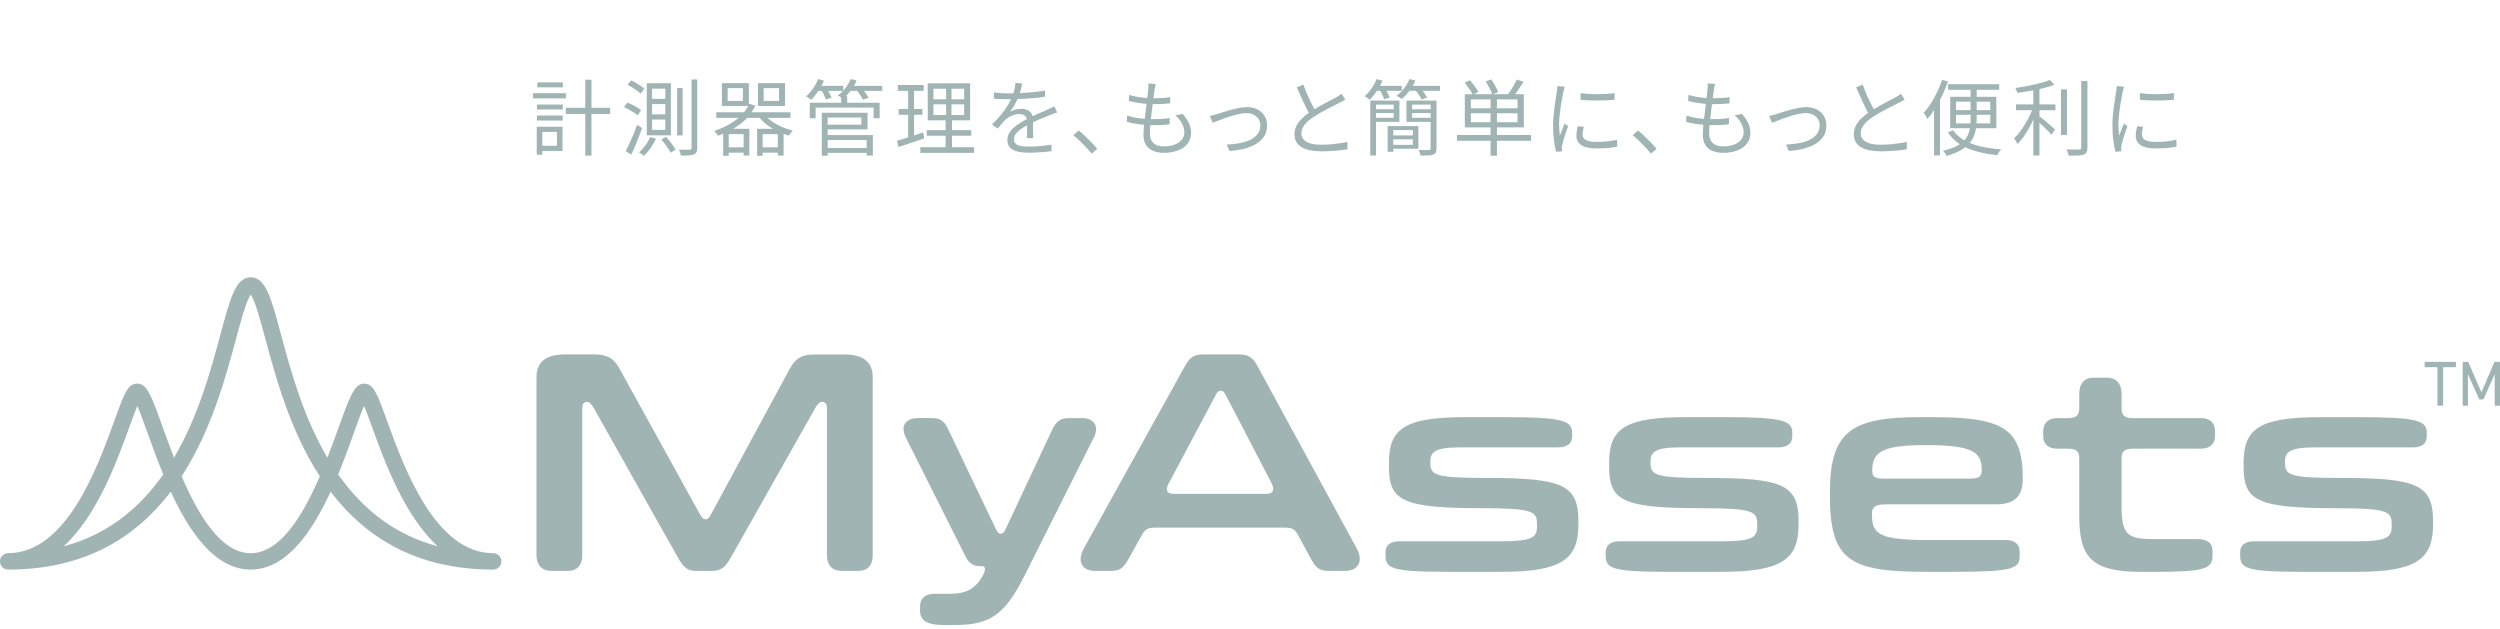<?xml version="1.0" encoding="UTF-8"?>
<svg id="_レイヤー_1" data-name="レイヤー_1" xmlns="http://www.w3.org/2000/svg" width="604" height="152" version="1.1" viewBox="0 0 604 152">
  <!-- Generator: Adobe Illustrator 29.2.1, SVG Export Plug-In . SVG Version: 2.1.0 Build 116)  -->
  <path d="M589.044,98.016c-.091,0-.155-.061-.155-.158v-9.045c0-.061-.032-.093-.091-.093h-2.853c-.092,0-.155-.061-.155-.158v-.981c0-.093.059-.153.155-.153h7.257c.091,0,.155.061.155.153v.981c0,.093-.06.158-.155.158h-2.853c-.059,0-.091.032-.091.093v9.045c0,.093-.06.158-.155.158h-1.059ZM594.98,87.586c0-.093.06-.154.156-.154h.998c.124,0,.199.049.247.154l3.115,7.131h.048l3.052-7.131c.047-.109.123-.154.246-.154h.999c.091,0,.155.061.155.154v10.277c0,.093-.06.158-.155.158h-.967c-.091,0-.155-.061-.155-.158v-7.365h-.048l-2.594,5.823c-.06.141-.139.186-.274.186h-.613c-.155,0-.231-.048-.291-.186l-2.594-5.823h-.047v7.365c0,.093-.06.158-.156.158h-.966c-.092,0-.156-.061-.156-.158v-10.277ZM190.766,89.168c1.365-2.54,2.881-3.537,6.139-3.537h7.046c4.624,0,6.895,1.845,6.895,5.459v43.068c0,2.306-1.137,3.768-3.485,3.768h-4.014c-2.348,0-3.561-1.462-3.561-3.768v-35.606c0-1.001-.529-1.462-1.138-1.462-.681,0-1.138.537-1.667,1.462l-20.459,36.224c-1.213,2.153-2.271,3.154-4.472,3.154h-3.939c-2.12,0-3.031-1.001-4.245-3.077l-20.383-36.225c-.604-1.001-1.062-1.539-1.667-1.539s-1.138.384-1.138,1.385v35.607c0,2.382-1.138,3.844-3.485,3.844h-3.939c-2.423,0-3.636-1.462-3.636-3.844v-42.996c0-3.614,2.271-5.459,6.895-5.459h7.122c3.258,0,4.774,1.078,6.139,3.614l19.324,34.993c.529.925.911,1.232,1.365,1.232.529,0,.835-.307,1.289-1.155l19.022-35.146-.008.004ZM264.268,105.704l-16.746,33.378c-4.85,9.691-8.562,11.92-16.822,11.92h-2.729c-4.246,0-5.682-1.232-5.682-3.537v-.925c0-2.152,1.44-3.077,3.485-3.077h3.788c3.863,0,6.064-1.232,7.731-4.151.529-.925.68-1.462.68-1.845,0-.461-.227-.691-.756-.691h-.453c-1.516,0-2.654-.537-3.637-2.617l-14.248-28.378c-.302-.614-.604-1.462-.604-2.152,0-1.615,1.44-2.617,3.334-2.617h3.712c2.045,0,2.956.925,3.863,2.924l11.292,23.61c.529,1.078.831,1.385,1.289,1.385.529,0,.831-.307,1.289-1.308l11.065-23.61c.986-2.076,1.893-3,4.169-3h3.259c1.894,0,3.258,1.001,3.258,2.617,0,.69-.226,1.462-.529,2.076h-.008ZM325.039,137.927h-4.094c-2.348,0-3.183-.925-4.397-3.23l-2.956-5.46c-.756-1.385-1.44-1.768-3.032-1.768h-31.598c-1.592,0-2.272.383-3.032,1.691l-3.032,5.46c-1.365,2.459-2.121,3.307-4.472,3.307h-3.863c-2.197,0-3.486-1.078-3.486-2.847,0-.69.227-1.538.756-2.54l24.477-44.143c1.138-2.076,2.196-2.77,4.397-2.77h8.562c2.272,0,3.409.69,4.472,2.693l24.023,44.143c.529.924.756,1.768.756,2.616,0,1.769-1.44,2.847-3.485,2.847h.004ZM307.23,116.776l-11.065-21.304c-.453-.848-.756-1.078-1.213-1.078-.529,0-.836.23-1.214,1.001l-11.367,21.381c-.302.537-.453,1.001-.453,1.385,0,.69.529,1.155,1.591,1.155h22.432c1.138,0,1.667-.46,1.667-1.232,0-.384-.151-.844-.378-1.308ZM381.337,126.774c0,8.383-4.094,11.383-18.64,11.383h-12.959c-13.941,0-15.003-.925-15.003-4.074v-.691c0-1.768,1.289-2.616,3.409-2.616h24.628c7.349,0,8.563-.925,8.563-3.538v-.69c0-3-.987-3.767-13.564-3.767-19.249,0-22.201-1.922-22.201-10.075v-1.002c0-8.306,4.09-10.919,18.565-10.919h9.246c14.323,0,16.444.844,16.444,3.844v.69c0,2.076-1.44,2.77-3.561,2.77h-23.792c-5.606,0-6.895,1.155-6.895,3.23v.537c0,2.924,1.138,3.614,13.261,3.614,18.64,0,22.507,1.538,22.507,10.535v.767h-.008ZM434.532,126.774c0,8.383-4.094,11.383-18.64,11.383h-12.959c-13.941,0-15.003-.925-15.003-4.074v-.691c0-1.768,1.289-2.616,3.409-2.616h24.628c7.349,0,8.563-.925,8.563-3.538v-.69c0-3-.987-3.767-13.564-3.767-19.249,0-22.201-1.922-22.201-10.075v-1.002c0-8.306,4.09-10.919,18.565-10.919h9.246c14.324,0,16.444.844,16.444,3.844v.69c0,2.076-1.44,2.77-3.561,2.77h-23.792c-5.606,0-6.895,1.155-6.895,3.23v.537c0,2.924,1.138,3.614,13.261,3.614,18.64,0,22.507,1.538,22.507,10.535v.767h-.008ZM482.193,121.852h-26.598c-2.578,0-3.334.69-3.334,2.229,0,4.845,1.365,6.384,13.488,6.384h18.791c2.045,0,3.41.844,3.41,2.923v.925c0,3.077-1.592,3.844-16.066,3.844h-6.517c-18.64,0-23.263-2.77-23.263-18.534v-.691c0-14.997,5.53-18.151,21.974-18.151h2.272c17.199,0,22.356,2.306,22.356,14.92,0,4.309-2.121,6.154-6.517,6.154l.004-.004ZM465.749,107.549h-.911c-10.23,0-12.505,1.769-12.505,6.154,0,1.308.378,1.922,2.729,1.922h20.992c2.423,0,2.729-.767,2.729-2.152,0-3.998-1.818-5.924-13.034-5.924ZM530.84,130.239c2.348,0,3.712.844,3.712,2.923v.925c0,3.307-1.667,4.074-14.021,4.074h-3.334c-12.274,0-14.852-3.844-14.852-13.689v-13.842c0-1.692-.911-2.229-2.578-2.229h-2.73c-2.045,0-3.41-1.001-3.41-3.154v-1.001c0-2.152,1.365-3.23,3.486-3.23h2.578c1.818,0,2.654-.69,2.654-2.229v-3.691c0-2.306,1.138-3.844,3.409-3.844h3.335c2.271,0,3.485,1.538,3.485,3.844v3.614c0,1.692.911,2.306,2.503,2.306h16.67c2.045,0,3.41,1.002,3.41,3.154v1.078c0,2.152-1.365,3.154-3.485,3.154h-16.52c-1.743,0-2.578.69-2.578,2.229v11.383c0,6.921,1.138,8.23,7.579,8.23h10.683l.004-.004ZM587.823,126.778c0,8.383-4.094,11.383-18.64,11.383h-12.959c-13.941,0-15.004-.925-15.004-4.074v-.691c0-1.768,1.29-2.616,3.41-2.616h24.628c7.349,0,8.562-.925,8.562-3.538v-.69c0-3-.986-3.767-13.563-3.767-19.249,0-22.201-1.922-22.201-10.075v-1.001c0-8.306,4.09-10.919,18.565-10.919h9.246c14.323,0,16.444.844,16.444,3.844v.69c0,2.076-1.44,2.77-3.561,2.77h-23.793c-5.606,0-6.895,1.155-6.895,3.23v.537c0,2.924,1.138,3.614,13.261,3.614,18.64,0,22.508,1.538,22.508,10.535v.767h-.008ZM119.193,133.655c-14.076,0-21.58-20.695-25.614-31.811-2.415-6.663-3.318-9.154-5.598-9.154s-3.386,2.843-6.119,10.442c-.812,2.253-1.727,4.805-2.757,7.45-5.896-9.998-8.928-21.26-11.216-29.76-2.391-8.916-3.712-13.822-7.313-13.822s-4.922,4.906-7.317,13.814c-2.288,8.5-5.319,19.762-11.216,29.76-1.031-2.645-1.95-5.197-2.761-7.45-2.733-7.6-3.756-10.442-6.119-10.442s-3.179,2.491-5.598,9.154c-4.03,11.117-11.538,31.812-25.615,31.812-1.078,0-1.954.888-1.954,1.982s.875,1.983,1.954,1.983c19.006,0,31.189-8.161,39.309-18.817,4.488,9.736,10.675,18.817,19.309,18.817s14.821-9.081,19.308-18.817c8.12,10.656,20.303,18.817,39.31,18.817,1.078,0,1.953-.888,1.953-1.983s-.875-1.982-1.953-1.982l.007.008ZM15.394,131.987c8.101-7.434,12.855-20.537,15.843-28.774.656-1.809,1.365-3.767,1.946-5.148.704,1.639,1.599,4.131,2.427,6.424,1.086,3.02,2.351,6.537,3.832,10.131-6.322,8.997-14.26,14.742-24.047,17.367ZM60.572,133.655c-7.138,0-12.624-9.15-16.691-18.571,7.193-11.092,10.675-24.022,13.146-33.216,1.126-4.183,2.503-9.308,3.545-10.685,1.042,1.373,2.419,6.497,3.545,10.685,2.475,9.194,5.952,22.12,13.146,33.216-4.066,9.421-9.553,18.571-16.69,18.571ZM81.702,114.62c1.48-3.594,2.745-7.111,3.831-10.131.824-2.29,1.719-4.785,2.427-6.424.581,1.381,1.289,3.339,1.946,5.148,2.988,8.242,7.743,21.341,15.844,28.774-9.788-2.625-17.726-8.371-24.048-17.367Z" fill="#a0b4b4"/>
  <path d="M136.7,26.04h10.72v1.48h-10.72v-1.48ZM141.4,19.26h1.5v18.34h-1.5v-18.34ZM129.72,25.26h6.24v1.18h-6.24v-1.18ZM129.82,19.9h6.16v1.2h-6.16v-1.2ZM129.72,27.92h6.24v1.2h-6.24v-1.2ZM128.76,22.52h7.96v1.26h-7.96v-1.26ZM130.42,30.62h5.48v5.84h-5.48v-1.24h4.14v-3.34h-4.14v-1.26ZM129.68,30.62h1.34v6.76h-1.34v-6.76ZM157.54,25.14v2.48h3.2v-2.48h-3.2ZM157.54,28.88v2.5h3.2v-2.5h-3.2ZM157.54,21.42v2.46h3.2v-2.46h-3.2ZM156.26,20.1h5.82v12.6h-5.82v-12.6ZM159.8,33.68l1.12-.62c.28.307.567.647.86,1.02.307.373.587.74.84,1.1.253.36.453.68.6.96l-1.2.76c-.133-.293-.327-.627-.58-1-.253-.373-.527-.753-.82-1.14-.28-.387-.553-.747-.82-1.08ZM157.08,33.12l1.4.38c-.347.773-.78,1.533-1.3,2.28-.52.747-1.053,1.373-1.6,1.88-.08-.08-.2-.173-.36-.28-.147-.107-.293-.213-.44-.32-.147-.093-.273-.173-.38-.24.533-.467,1.04-1.027,1.52-1.68.48-.653.867-1.327,1.16-2.02ZM167.08,19.2h1.38v16.52c0,.467-.06.813-.18,1.04-.12.24-.327.42-.62.54-.28.12-.673.2-1.18.24-.493.04-1.153.06-1.98.06-.027-.187-.087-.42-.18-.7-.08-.28-.173-.527-.28-.74.6.013,1.14.02,1.62.02h.96c.16-.013.273-.053.34-.12.08-.053.12-.167.12-.34v-16.52ZM163.6,21.26h1.32v11.46h-1.32v-11.46ZM151.62,20.48l.86-1.06c.387.16.78.36,1.18.6.4.227.78.467,1.14.72.36.24.653.473.88.7l-.9,1.2c-.213-.227-.5-.467-.86-.72-.347-.267-.727-.527-1.14-.78-.4-.253-.787-.473-1.16-.66ZM150.76,25.88l.82-1.1c.4.147.813.327,1.24.54.427.213.82.433,1.18.66.373.227.673.447.9.66l-.86,1.22c-.227-.213-.527-.44-.9-.68-.36-.24-.753-.473-1.18-.7-.413-.227-.813-.427-1.2-.6ZM151.16,36.54c.28-.52.58-1.133.9-1.84.333-.707.66-1.453.98-2.24.333-.8.633-1.567.9-2.3l1.2.78c-.24.693-.513,1.42-.82,2.18-.293.747-.593,1.487-.9,2.22-.307.72-.607,1.387-.9,2l-1.36-.8ZM175.8,21.3v3.08h3.68v-3.08h-3.68ZM174.42,20.08h6.5v5.52h-6.5v-5.52ZM184.5,21.3v3.08h3.72v-3.08h-3.72ZM183.12,20.08h6.54v5.52h-6.54v-5.52ZM173.04,27.12h17.94v1.36h-17.94v-1.36ZM175.4,35.6h4.88v1.28h-4.88v-1.28ZM183.64,35.6h4.9v1.28h-4.9v-1.28ZM184.52,27.5c.467.6,1.067,1.167,1.8,1.7.733.533,1.553,1.007,2.46,1.42.92.4,1.847.713,2.78.94-.107.093-.22.213-.34.36-.12.133-.233.28-.34.44-.107.147-.2.28-.28.4-.973-.28-1.927-.647-2.86-1.1-.933-.467-1.793-1.007-2.58-1.62-.787-.627-1.453-1.3-2-2.02l1.36-.52ZM174.72,31.12h6.32v6.46h-1.38v-5.18h-3.6v5.24h-1.34v-6.52ZM182.92,31.12h6.4v6.46h-1.4v-5.18h-3.66v5.24h-1.34v-6.52ZM181.02,25.06l1.46.46c-.787,1.733-1.967,3.193-3.54,4.38-1.56,1.187-3.387,2.147-5.48,2.88-.053-.107-.133-.227-.24-.36-.107-.147-.22-.293-.34-.44-.12-.147-.233-.26-.34-.34,2.013-.667,3.76-1.547,5.24-2.64,1.493-1.093,2.573-2.407,3.24-3.94ZM199.42,35.76h10.58v1.18h-10.58v-1.18ZM203.22,23.24h1.46v2.22h-1.46v-2.22ZM195.64,24.82h16.88v3.76h-1.46v-2.58h-14v2.58h-1.42v-3.76ZM199.34,27.24h10.26v4.02h-10.26v-1.14h8.76v-1.72h-8.76v-1.16ZM199.4,32.64h11.48v4.94h-1.5v-3.76h-9.98v-1.18ZM198.54,27.24h1.42v10.38h-1.42v-10.38ZM197.28,20.74h6.46v1.22h-6.46v-1.22ZM205.06,20.74h8.08v1.22h-8.08v-1.22ZM197.66,19.1l1.4.38c-.36.867-.82,1.713-1.38,2.54-.547.827-1.107,1.52-1.68,2.08-.093-.067-.22-.153-.38-.26-.147-.107-.3-.213-.46-.32-.147-.107-.28-.187-.4-.24.587-.52,1.14-1.147,1.66-1.88.52-.747.933-1.513,1.24-2.3ZM205.52,19.1l1.44.36c-.36.853-.833,1.667-1.42,2.44-.587.773-1.2,1.42-1.84,1.94-.093-.067-.22-.147-.38-.24-.147-.107-.307-.207-.48-.3-.16-.093-.307-.167-.44-.22.667-.48,1.273-1.067,1.82-1.76.56-.707.993-1.447,1.3-2.22ZM198.38,21.68l1.3-.34c.24.347.473.74.7,1.18.227.427.393.793.5,1.1l-1.38.4c-.08-.307-.227-.68-.44-1.12-.213-.453-.44-.86-.68-1.22ZM206.88,21.7l1.3-.4c.32.347.633.74.94,1.18.32.427.56.807.72,1.14l-1.36.46c-.147-.333-.373-.72-.68-1.16-.307-.453-.613-.86-.92-1.22ZM225.52,25.2v2.58h7.42v-2.58h-7.42ZM225.52,21.44v2.54h7.42v-2.54h-7.42ZM224.14,20.12h10.24v8.96h-10.24v-8.96ZM223.9,31.44h10.76v1.36h-10.76v-1.36ZM222.36,35.56h12.98v1.38h-12.98v-1.38ZM216.92,20.54h6.24v1.42h-6.24v-1.42ZM217.12,26.34h5.74v1.4h-5.74v-1.4ZM216.7,34c.547-.16,1.16-.34,1.84-.54.693-.213,1.42-.447,2.18-.7.773-.267,1.547-.527,2.32-.78l.26,1.46c-1.08.36-2.167.727-3.26,1.1-1.093.36-2.08.687-2.96.98l-.38-1.52ZM219.4,21.1h1.44v12.4l-1.44.28v-12.68ZM228.58,20.74h1.3v7.7h.12v7.74h-1.54v-7.74h.12v-7.7ZM246.966,20.18c-.08.4-.187.873-.32,1.42-.12.533-.32,1.14-.6,1.82-.24.6-.54,1.22-.9,1.86-.347.64-.72,1.22-1.12,1.74.253-.16.54-.293.86-.4.32-.12.646-.207.98-.26.346-.053.66-.08.94-.08.773,0,1.426.22,1.96.66.533.427.8,1.053.8,1.88v2.22c.013.427.026.847.04,1.26.013.413.02.773.02,1.08h-1.54c.013-.267.026-.58.04-.94.013-.36.02-.74.02-1.14.013-.4.013-.78,0-1.14v-.92c0-.587-.18-1.013-.54-1.28-.347-.28-.787-.42-1.32-.42-.627,0-1.247.14-1.86.42-.6.267-1.127.613-1.58,1.04-.294.28-.587.6-.88.96-.28.347-.594.72-.94,1.12l-1.36-1c.96-.933,1.76-1.807,2.4-2.62s1.16-1.567,1.56-2.26c.4-.707.713-1.34.94-1.9.213-.56.386-1.12.52-1.68.133-.573.213-1.1.24-1.58l1.64.14ZM240.126,22.34c.533.067,1.113.12,1.74.16.626.04,1.173.06,1.64.06.893,0,1.853-.02,2.88-.06,1.026-.053,2.06-.127,3.1-.22,1.053-.093,2.053-.227,3-.4l-.02,1.48c-.694.12-1.434.22-2.22.3-.787.067-1.587.127-2.4.18-.814.04-1.6.073-2.36.1-.747.013-1.44.02-2.08.02h-.98c-.36-.013-.74-.027-1.14-.04-.4-.027-.787-.053-1.16-.08v-1.5ZM255.406,27.18c-.174.04-.367.1-.58.18-.2.067-.407.14-.62.22-.2.08-.394.16-.58.24-.694.267-1.5.593-2.42.98-.92.387-1.86.833-2.82,1.34-.667.333-1.254.687-1.76,1.06-.507.36-.907.74-1.2,1.14-.294.387-.44.813-.44,1.28,0,.387.086.7.26.94.186.24.446.427.78.56.333.12.713.2,1.14.24.44.04.92.06,1.44.06.773,0,1.653-.04,2.64-.12,1-.093,1.94-.213,2.82-.36l-.04,1.6c-.507.067-1.08.127-1.72.18-.627.053-1.267.093-1.92.12-.64.04-1.254.06-1.84.06-.947,0-1.814-.087-2.6-.26-.774-.173-1.394-.48-1.86-.92-.467-.44-.7-1.067-.7-1.88,0-.6.14-1.147.42-1.64.28-.507.653-.967,1.12-1.38.48-.413,1.006-.793,1.58-1.14.573-.36,1.16-.687,1.76-.98.64-.347,1.24-.647,1.8-.9.573-.253,1.113-.487,1.62-.7.506-.213.98-.427,1.42-.64.293-.133.573-.26.84-.38.266-.12.533-.253.8-.4l.66,1.5ZM263.741,37.12c-.426-.533-.893-1.067-1.4-1.6-.506-.533-1.02-1.047-1.54-1.54-.506-.493-1-.933-1.48-1.32l1.3-1.14c.48.387.987.833,1.52,1.34.534.507,1.054,1.027,1.56,1.56.52.533.987,1.047,1.4,1.54l-1.36,1.16ZM279.219,20.28c-.066.267-.12.513-.16.74-.026.213-.06.433-.1.66-.053.373-.12.84-.2,1.4-.066.56-.146,1.173-.24,1.84-.08.667-.166,1.353-.26,2.06-.08.707-.16,1.393-.24,2.06-.066.667-.12,1.273-.16,1.82-.04.547-.06,1-.06,1.36,0,.973.274,1.74.82,2.3.56.56,1.407.84,2.54.84,1.027,0,1.907-.14,2.64-.42.747-.28,1.32-.673,1.72-1.18.414-.52.62-1.12.62-1.8,0-.667-.18-1.353-.54-2.06-.36-.72-.906-1.393-1.64-2.02l1.76-.36c.68.76,1.187,1.507,1.52,2.24.347.72.52,1.513.52,2.38,0,.987-.28,1.84-.84,2.56-.546.72-1.313,1.267-2.3,1.64-.986.387-2.14.58-3.46.58-.906,0-1.733-.147-2.48-.44-.733-.28-1.32-.747-1.76-1.4s-.66-1.527-.66-2.62c0-.427.027-.987.08-1.68.067-.693.147-1.447.24-2.26.107-.827.214-1.667.32-2.52.12-.867.22-1.68.3-2.44.094-.76.16-1.42.2-1.98.04-.347.06-.62.06-.82,0-.213-.013-.413-.04-.6l1.8.12ZM272.799,22.94c.574.173,1.2.32,1.88.44.68.12,1.367.213,2.06.28.694.053,1.334.08,1.92.08.774,0,1.5-.02,2.18-.06.694-.04,1.327-.107,1.9-.2l-.04,1.5c-.64.053-1.273.1-1.9.14-.626.027-1.346.04-2.16.04-.586,0-1.226-.027-1.92-.08-.693-.067-1.386-.16-2.08-.28-.693-.12-1.333-.253-1.92-.4l.08-1.46ZM272.319,27.9c.64.227,1.314.407,2.02.54.72.12,1.427.207,2.12.26.694.053,1.354.08,1.98.08.68,0,1.367-.013,2.06-.04.707-.04,1.407-.113,2.1-.22l-.04,1.52c-.653.08-1.3.133-1.94.16-.64.027-1.3.04-1.98.04-1.08,0-2.193-.067-3.34-.2-1.133-.133-2.153-.333-3.06-.6l.08-1.54ZM292.298,28.02c.306-.067.613-.14.92-.22.32-.093.64-.187.96-.28.346-.107.8-.253,1.36-.44s1.166-.367,1.82-.54c.653-.173,1.313-.327,1.98-.46.68-.133,1.313-.2,1.9-.2.946,0,1.786.18,2.52.54.733.36,1.306.873,1.72,1.54.426.653.64,1.44.64,2.36,0,.96-.22,1.807-.66,2.54-.44.72-1.067,1.333-1.88,1.84-.8.507-1.76.907-2.88,1.2-1.107.293-2.334.48-3.68.56l-.64-1.54c1.08-.04,2.106-.147,3.08-.32.973-.187,1.84-.46,2.6-.82.76-.36,1.353-.827,1.78-1.4.44-.587.66-1.287.66-2.1,0-.573-.14-1.08-.42-1.52s-.674-.787-1.18-1.04c-.494-.267-1.087-.4-1.78-.4-.494,0-1.047.067-1.66.2-.614.12-1.247.28-1.9.48-.654.2-1.28.413-1.88.64-.6.213-1.134.413-1.6.6-.467.173-.834.313-1.1.42l-.68-1.64ZM325.014,24.06c-.226.147-.466.287-.72.42-.253.133-.526.273-.82.42-.333.187-.746.4-1.24.64-.493.24-1.02.507-1.58.8-.56.293-1.12.6-1.68.92-.56.32-1.086.64-1.58.96-.933.6-1.666,1.233-2.2,1.9-.52.667-.78,1.38-.78,2.14,0,.827.394,1.487,1.18,1.98.8.48,1.987.72,3.56.72.734,0,1.494-.027,2.28-.08.787-.067,1.54-.153,2.26-.26.734-.107,1.354-.22,1.86-.34v1.78c-.493.093-1.08.173-1.76.24-.666.08-1.386.14-2.16.18-.773.053-1.573.08-2.4.08-.946,0-1.813-.08-2.6-.24-.786-.147-1.473-.38-2.06-.7-.573-.32-1.02-.74-1.34-1.26-.32-.533-.48-1.173-.48-1.92,0-.733.154-1.407.46-2.02.307-.627.747-1.22,1.32-1.78.574-.56,1.254-1.1,2.04-1.62.507-.347,1.047-.68,1.62-1,.587-.333,1.16-.653,1.72-.96.56-.307,1.08-.587,1.56-.84.494-.253.907-.467,1.24-.64.28-.173.534-.327.76-.46.227-.147.447-.307.66-.48l.88,1.42ZM314.894,20.44c.307.853.634,1.687.98,2.5.36.813.72,1.573,1.08,2.28.374.707.714,1.333,1.02,1.88l-1.38.82c-.333-.547-.686-1.193-1.06-1.94-.373-.747-.746-1.54-1.12-2.38-.373-.84-.74-1.673-1.1-2.5l1.58-.66ZM331.058,24.3h1.38v13.28h-1.38v-13.28ZM335.258,30.46h1.36v6.22h-1.36v-6.22ZM335.858,30.46h6.82v5.48h-6.82v-.94h5.48v-3.58h-5.48v-.96ZM331.778,24.3h6.32v5.14h-6.32v-.98h4.94v-3.18h-4.94v-.98ZM331.818,26.4h5.4v.92h-5.4v-.92ZM335.878,32.72h6.1v.94h-6.1v-.94ZM340.618,26.4h5.58v.92h-5.58v-.92ZM345.998,24.3v.98h-4.84v3.18h4.84v.98h-6.2v-5.14h6.2ZM345.638,24.3h1.42v11.56c0,.427-.06.753-.18.98-.107.227-.3.4-.58.52-.294.107-.694.173-1.2.2-.507.027-1.14.033-1.9.02-.027-.187-.087-.413-.18-.68-.08-.253-.174-.473-.28-.66.56.013,1.073.02,1.54.02.48.013.8.013.96,0,.266-.013.4-.147.4-.4v-11.56ZM332.218,20.74h6.46v1.2h-6.46v-1.2ZM340.038,20.74h7.86v1.2h-7.86v-1.2ZM332.598,19.1l1.4.38c-.36.867-.82,1.713-1.38,2.54-.547.813-1.107,1.5-1.68,2.06-.094-.08-.22-.173-.38-.28-.147-.107-.3-.207-.46-.3-.147-.107-.28-.193-.4-.26.6-.52,1.153-1.14,1.66-1.86.52-.733.933-1.493,1.24-2.28ZM340.538,19.1l1.44.36c-.374.867-.86,1.693-1.46,2.48-.587.787-1.2,1.44-1.84,1.96-.094-.067-.22-.147-.38-.24s-.32-.187-.48-.28-.307-.167-.44-.22c.666-.493,1.28-1.093,1.839-1.8.561-.72,1.001-1.473,1.321-2.26ZM333.318,21.7l1.28-.32c.226.333.446.707.66,1.12.213.413.373.773.48,1.08l-1.34.38c-.08-.293-.227-.653-.44-1.08-.2-.427-.414-.82-.64-1.18ZM341.878,21.7l1.28-.4c.32.333.633.72.94,1.16.306.427.533.8.68,1.12l-1.34.44c-.134-.32-.347-.693-.64-1.12-.294-.44-.6-.84-.92-1.2ZM360.118,23.44h1.54v14.18h-1.54v-14.18ZM355.358,27.36v2.16h11.28v-2.16h-11.28ZM355.358,24.02v2.14h11.28v-2.14h-11.28ZM353.898,22.76h14.26v8.02h-14.26v-8.02ZM352.018,32.62h17.9v1.4h-17.9v-1.4ZM353.877,19.98l1.261-.58c.386.427.773.907,1.16,1.44.4.52.693.98.88,1.38l-1.34.68c-.174-.387-.454-.853-.84-1.4-.387-.56-.76-1.067-1.121-1.52ZM358.938,19.68l1.34-.5c.333.467.66.993.98,1.58.333.573.56,1.073.68,1.5l-1.42.58c-.12-.427-.334-.933-.64-1.52-.294-.6-.607-1.147-.94-1.64ZM366.478,19.22l1.62.54c-.4.64-.827,1.287-1.28,1.94-.454.653-.874,1.213-1.26,1.68l-1.3-.5c.253-.32.52-.693.8-1.12.28-.44.54-.88.78-1.32.253-.453.466-.86.64-1.22ZM381.862,22.5c.547.08,1.18.147,1.9.2.734.04,1.487.06,2.26.06.787-.013,1.534-.04,2.24-.08.72-.053,1.327-.12,1.82-.2v1.62c-.533.053-1.16.1-1.88.14-.706.027-1.446.04-2.22.04-.76,0-1.5-.013-2.22-.04-.72-.04-1.353-.087-1.9-.14v-1.6ZM382.642,30.64c-.093.36-.166.687-.22.98-.053.293-.08.58-.08.86,0,.227.047.453.14.68.107.213.28.407.52.58.254.16.6.293,1.04.4.44.093,1,.14,1.68.14.907,0,1.76-.04,2.56-.12.8-.093,1.6-.227,2.4-.4l.04,1.68c-.626.133-1.36.24-2.2.32-.826.067-1.76.1-2.8.1-1.68,0-2.913-.267-3.7-.8-.773-.533-1.16-1.267-1.16-2.2,0-.333.027-.687.08-1.06.067-.387.154-.82.26-1.3l1.44.14ZM378.042,20.96c-.026.107-.066.247-.12.42-.04.16-.086.327-.14.5-.04.16-.073.3-.1.42-.066.373-.146.807-.24,1.3-.093.48-.186,1-.28,1.56-.08.547-.16,1.107-.24,1.68-.066.56-.126,1.107-.18,1.64-.04.533-.06,1.027-.06,1.48,0,.493.014.96.04,1.4.04.44.087.907.14,1.4.12-.307.247-.633.38-.98.134-.347.267-.687.4-1.02.147-.347.274-.653.38-.92l.84.64c-.173.48-.36,1.007-.56,1.58-.2.573-.38,1.127-.54,1.66-.146.52-.253.933-.32,1.24-.026.147-.053.307-.08.48-.026.173-.033.313-.02.42.014.107.02.22.02.34.014.133.027.253.04.36l-1.44.1c-.2-.707-.373-1.613-.52-2.72-.146-1.12-.22-2.353-.22-3.7,0-.733.034-1.48.1-2.24.067-.773.154-1.52.26-2.24.107-.733.207-1.4.3-2,.107-.613.187-1.127.24-1.54.04-.24.074-.48.1-.72.027-.253.04-.487.04-.7l1.78.16ZM398.874,37.12c-.427-.533-.893-1.067-1.4-1.6s-1.02-1.047-1.54-1.54c-.507-.493-1-.933-1.48-1.32l1.3-1.14c.48.387.987.833,1.52,1.34.533.507,1.053,1.027,1.56,1.56.52.533.987,1.047,1.4,1.54l-1.36,1.16ZM414.352,20.28c-.066.267-.12.513-.16.74-.026.213-.06.433-.1.66-.053.373-.12.84-.2,1.4-.066.56-.146,1.173-.24,1.84-.08.667-.166,1.353-.26,2.06-.08.707-.16,1.393-.24,2.06-.066.667-.12,1.273-.16,1.82-.04.547-.06,1-.06,1.36,0,.973.274,1.74.82,2.3.56.56,1.407.84,2.54.84,1.027,0,1.907-.14,2.64-.42.747-.28,1.32-.673,1.72-1.18.414-.52.62-1.12.62-1.8,0-.667-.18-1.353-.54-2.06-.36-.72-.906-1.393-1.64-2.02l1.76-.36c.68.76,1.187,1.507,1.52,2.24.347.72.52,1.513.52,2.38,0,.987-.28,1.84-.84,2.56-.546.72-1.313,1.267-2.3,1.64-.986.387-2.14.58-3.46.58-.906,0-1.733-.147-2.48-.44-.733-.28-1.32-.747-1.76-1.4s-.66-1.527-.66-2.62c0-.427.027-.987.08-1.68.067-.693.147-1.447.24-2.26.107-.827.214-1.667.32-2.52.12-.867.22-1.68.3-2.44.094-.76.16-1.42.2-1.98.04-.347.06-.62.06-.82,0-.213-.013-.413-.04-.6l1.8.12ZM407.932,22.94c.574.173,1.2.32,1.88.44.68.12,1.367.213,2.06.28.694.053,1.334.08,1.92.08.774,0,1.5-.02,2.18-.06.694-.04,1.327-.107,1.9-.2l-.04,1.5c-.64.053-1.273.1-1.9.14-.626.027-1.346.04-2.16.04-.586,0-1.226-.027-1.92-.08-.693-.067-1.386-.16-2.08-.28-.693-.12-1.333-.253-1.92-.4l.08-1.46ZM407.452,27.9c.64.227,1.314.407,2.02.54.72.12,1.427.207,2.12.26.694.053,1.354.08,1.98.08.68,0,1.367-.013,2.06-.04.707-.04,1.407-.113,2.1-.22l-.04,1.52c-.653.08-1.3.133-1.94.16-.64.027-1.3.04-1.98.04-1.08,0-2.193-.067-3.34-.2-1.133-.133-2.153-.333-3.06-.6l.08-1.54ZM427.43,28.02c.307-.067.614-.14.92-.22.32-.093.64-.187.96-.28.347-.107.8-.253,1.36-.44.56-.187,1.167-.367,1.82-.54.654-.173,1.314-.327,1.98-.46.68-.133,1.314-.2,1.9-.2.947,0,1.787.18,2.52.54.734.36,1.307.873,1.72,1.54.427.653.64,1.44.64,2.36,0,.96-.22,1.807-.66,2.54-.44.72-1.066,1.333-1.88,1.84-.8.507-1.76.907-2.88,1.2-1.106.293-2.333.48-3.68.56l-.64-1.54c1.08-.04,2.107-.147,3.08-.32.974-.187,1.84-.46,2.6-.82.76-.36,1.354-.827,1.78-1.4.44-.587.66-1.287.66-2.1,0-.573-.14-1.08-.42-1.52s-.673-.787-1.18-1.04c-.493-.267-1.086-.4-1.78-.4-.493,0-1.046.067-1.66.2-.613.12-1.246.28-1.9.48-.653.2-1.28.413-1.88.64-.6.213-1.133.413-1.6.6-.466.173-.833.313-1.1.42l-.68-1.64ZM460.147,24.06c-.226.147-.466.287-.72.42-.253.133-.526.273-.82.42-.333.187-.746.4-1.24.64-.493.24-1.02.507-1.58.8-.56.293-1.12.6-1.68.92-.56.32-1.086.64-1.58.96-.933.6-1.666,1.233-2.2,1.9-.52.667-.78,1.38-.78,2.14,0,.827.394,1.487,1.18,1.98.8.48,1.987.72,3.56.72.734,0,1.494-.027,2.28-.08.787-.067,1.54-.153,2.26-.26.734-.107,1.354-.22,1.86-.34v1.78c-.493.093-1.08.173-1.76.24-.666.08-1.386.14-2.16.18-.773.053-1.573.08-2.4.08-.946,0-1.813-.08-2.6-.24-.786-.147-1.473-.38-2.06-.7-.573-.32-1.02-.74-1.34-1.26-.32-.533-.48-1.173-.48-1.92,0-.733.154-1.407.46-2.02.307-.627.747-1.22,1.32-1.78.574-.56,1.254-1.1,2.04-1.62.507-.347,1.047-.68,1.62-1,.587-.333,1.16-.653,1.72-.96.56-.307,1.08-.587,1.56-.84.494-.253.907-.467,1.24-.64.28-.173.534-.327.76-.46.227-.147.447-.307.66-.48l.88,1.42ZM450.027,20.44c.307.853.634,1.687.98,2.5.36.813.72,1.573,1.08,2.28.374.707.714,1.333,1.02,1.88l-1.38.82c-.333-.547-.686-1.193-1.06-1.94-.373-.747-.746-1.54-1.12-2.38-.373-.84-.74-1.673-1.1-2.5l1.58-.66ZM470.63,20.34h12.38v1.36h-12.38v-1.36ZM471.91,31.5c.64.947,1.514,1.74,2.62,2.38,1.12.627,2.434,1.12,3.94,1.48,1.52.36,3.187.6,5,.72-.106.12-.22.26-.34.42-.12.173-.233.34-.34.5-.093.173-.166.333-.22.48-1.84-.173-3.533-.48-5.08-.92-1.533-.427-2.886-1.013-4.06-1.76-1.16-.76-2.1-1.707-2.82-2.84l1.3-.46ZM472.57,27.74v2.08h8.28v-2.08h-8.28ZM472.57,24.56v2.04h8.28v-2.04h-8.28ZM471.17,23.38h11.14v7.6h-11.14v-7.6ZM476.09,20.76h1.48v7.98c0,.72-.046,1.433-.14,2.14-.093.707-.28,1.393-.56,2.06-.28.653-.686,1.273-1.22,1.86-.533.573-1.233,1.1-2.1,1.58-.866.493-1.94.92-3.22,1.28-.053-.12-.133-.26-.24-.42-.106-.147-.22-.3-.34-.46-.106-.147-.213-.267-.32-.36,1.254-.293,2.294-.64,3.12-1.04.827-.413,1.474-.873,1.94-1.38.48-.507.834-1.047,1.06-1.62.227-.573.374-1.167.44-1.78.067-.627.1-1.253.1-1.88v-7.96ZM469.21,19.28l1.42.4c-.386,1.133-.84,2.253-1.36,3.36-.52,1.093-1.086,2.127-1.7,3.1-.613.973-1.253,1.84-1.92,2.6-.04-.12-.113-.273-.22-.46-.106-.187-.22-.373-.34-.56-.12-.2-.226-.353-.32-.46.6-.653,1.174-1.407,1.72-2.26.56-.867,1.067-1.787,1.52-2.76.467-.973.867-1.96,1.2-2.96ZM467.27,24.42l1.42-1.42.02.02v14.54h-1.44v-13.14ZM487.07,25.22h9.52v1.4h-9.52v-1.4ZM497.93,21.58h1.46v11.04h-1.46v-11.04ZM491.25,20.88h1.48v16.68h-1.48v-16.68ZM502.83,19.58h1.5v16.02c0,.52-.073.907-.22,1.16-.133.253-.36.447-.68.58-.333.12-.793.193-1.38.22-.573.04-1.32.06-2.24.06-.026-.147-.073-.313-.14-.5-.066-.173-.133-.353-.2-.54-.066-.187-.14-.347-.22-.48.707.013,1.347.02,1.92.02h1.14c.187-.013.32-.053.4-.12.08-.08.12-.213.12-.4v-16.02ZM495.23,19.32l1.12,1.14c-.76.307-1.646.587-2.66.84-1.013.253-2.066.473-3.16.66-1.08.187-2.126.347-3.14.48-.04-.173-.106-.373-.2-.6-.08-.227-.173-.42-.28-.58.747-.107,1.507-.227,2.28-.36.787-.147,1.547-.3,2.28-.46.747-.173,1.44-.353,2.08-.54.654-.187,1.214-.38,1.68-.58ZM491.21,25.86l1.06.46c-.253.76-.56,1.54-.92,2.34-.36.8-.753,1.58-1.18,2.34-.426.76-.873,1.473-1.34,2.14-.466.653-.933,1.213-1.4,1.68-.053-.147-.133-.3-.24-.46-.093-.173-.193-.347-.3-.52-.093-.173-.186-.32-.28-.44.454-.413.9-.907,1.34-1.48.454-.587.887-1.22,1.3-1.9.414-.68.787-1.373,1.12-2.08.347-.72.627-1.413.84-2.08ZM492.53,27.94c.2.133.48.353.84.66.374.307.774.64,1.2,1,.427.36.814.693,1.16,1,.36.307.62.533.78.68l-.86,1.26c-.2-.227-.473-.513-.82-.86-.346-.36-.713-.727-1.1-1.1-.386-.373-.76-.727-1.12-1.06-.36-.333-.66-.593-.9-.78l.82-.8ZM516.995,22.5c.547.08,1.18.147,1.9.2.733.04,1.487.06,2.26.06.787-.013,1.533-.04,2.24-.08.72-.053,1.327-.12,1.82-.2v1.62c-.533.053-1.16.1-1.88.14-.707.027-1.447.04-2.22.04-.76,0-1.5-.013-2.22-.04-.72-.04-1.353-.087-1.9-.14v-1.6ZM517.775,30.64c-.093.36-.167.687-.22.98-.053.293-.08.58-.08.86,0,.227.047.453.14.68.107.213.28.407.52.58.253.16.6.293,1.04.4.44.093,1,.14,1.68.14.907,0,1.76-.04,2.56-.12.8-.093,1.6-.227,2.4-.4l.04,1.68c-.627.133-1.36.24-2.2.32-.827.067-1.76.1-2.8.1-1.68,0-2.913-.267-3.7-.8-.773-.533-1.16-1.267-1.16-2.2,0-.333.027-.687.08-1.06.067-.387.153-.82.26-1.3l1.44.14ZM513.175,20.96c-.027.107-.067.247-.12.42-.04.16-.087.327-.14.5-.04.16-.073.3-.1.42-.067.373-.147.807-.24,1.3-.093.48-.187,1-.28,1.56-.08.547-.16,1.107-.24,1.68-.067.56-.127,1.107-.18,1.64-.04.533-.06,1.027-.06,1.48,0,.493.013.96.04,1.4.04.44.087.907.14,1.4.12-.307.247-.633.38-.98.133-.347.267-.687.4-1.02.147-.347.273-.653.38-.92l.84.64c-.173.48-.36,1.007-.56,1.58-.2.573-.38,1.127-.54,1.66-.147.52-.253.933-.32,1.24-.027.147-.053.307-.08.48s-.033.313-.02.42c.013.107.02.22.02.34.013.133.027.253.04.36l-1.44.1c-.2-.707-.373-1.613-.52-2.72-.147-1.12-.22-2.353-.22-3.7,0-.733.033-1.48.1-2.24.067-.773.153-1.52.26-2.24.107-.733.207-1.4.3-2,.107-.613.187-1.127.24-1.54.04-.24.073-.48.1-.72.027-.253.04-.487.04-.7l1.78.16Z" fill="#a0b4b4"/>
</svg>